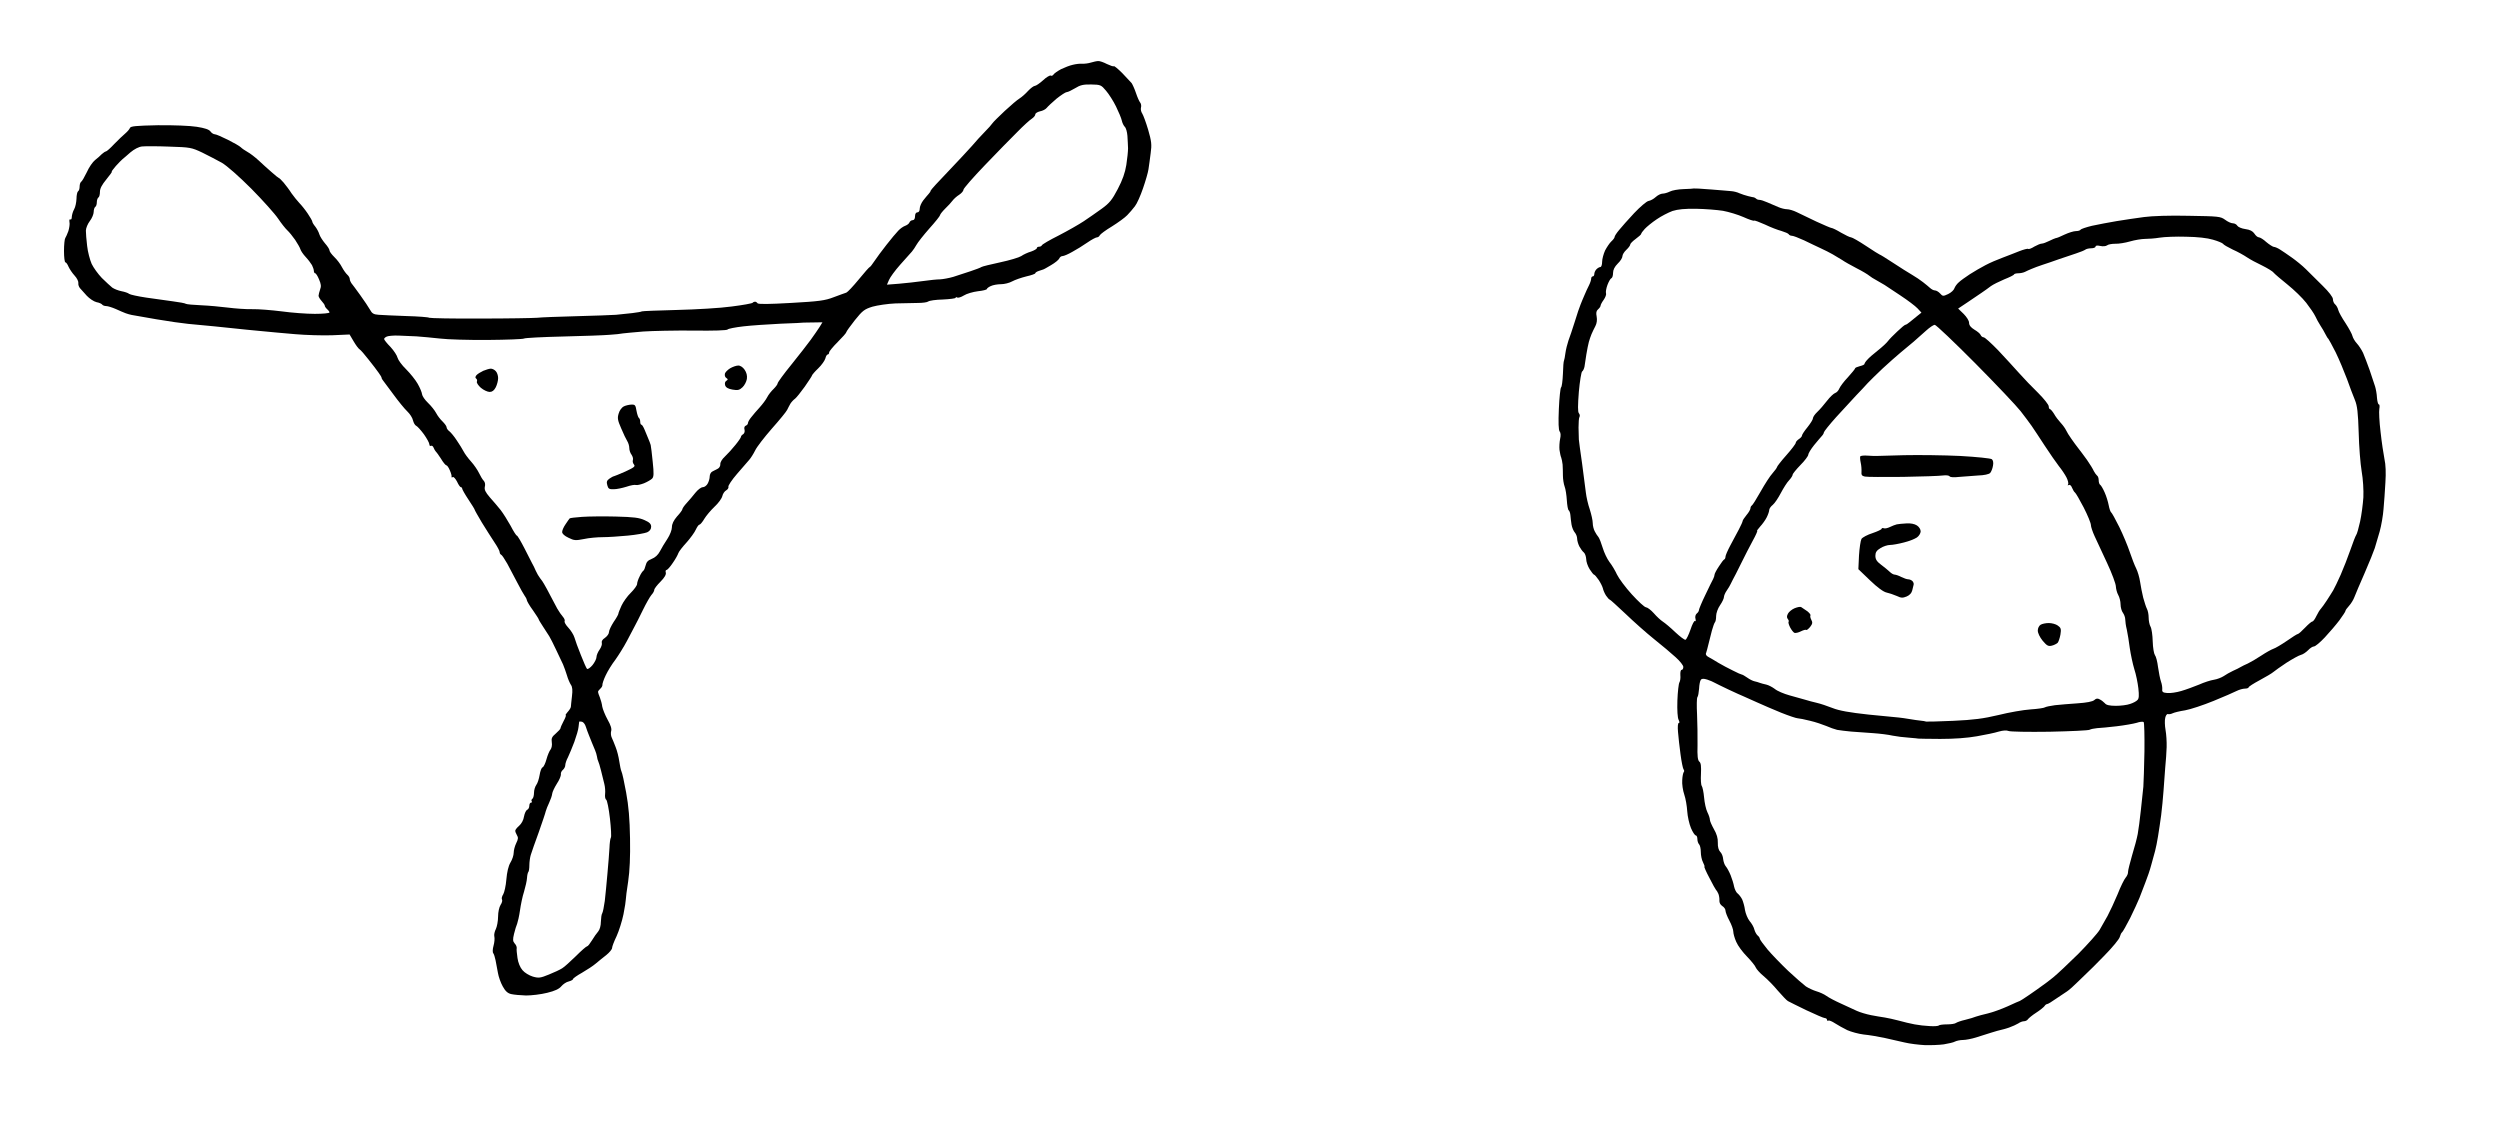 <?xml version="1.0" standalone="no"?>
<!DOCTYPE svg PUBLIC "-//W3C//DTD SVG 20010904//EN"
 "http://www.w3.org/TR/2001/REC-SVG-20010904/DTD/svg10.dtd">
<svg version="1.0" xmlns="http://www.w3.org/2000/svg"
 width="1601pt" height="727pt" viewBox="0 0 1601 727"
 preserveAspectRatio="xMidYMid meet">
<g transform="translate(0,727) scale(0.1,-0.1)"
fill="#000000" stroke="none">
<g>
<path d="M7033 6879 c-10 0 -31 -5 -48 -10 -16 -5 -41 -8 -55 -7 -14 1 -41 -2
-60 -7 -19 -4 -52 -17 -75 -28 -22 -12 -44 -27 -48 -34 -5 -7 -13 -11 -18 -7
-5 3 -28 -10 -49 -30 -22 -20 -46 -36 -53 -36 -7 0 -27 -15 -43 -32 -16 -18
-41 -40 -54 -48 -14 -8 -56 -44 -95 -80 -38 -36 -74 -71 -79 -79 -5 -8 -27
-33 -50 -56 -23 -23 -59 -63 -81 -89 -22 -25 -91 -99 -152 -163 -62 -64 -113
-120 -113 -124 0 -4 -6 -14 -13 -21 -7 -7 -22 -26 -35 -42 -12 -16 -22 -39
-22 -52 0 -15 -6 -24 -15 -24 -9 0 -15 -9 -15 -25 0 -16 -6 -25 -15 -25 -9 0
-18 -7 -21 -15 -3 -8 -16 -17 -27 -21 -12 -4 -32 -18 -44 -31 -13 -13 -47 -54
-76 -91 -29 -37 -64 -84 -77 -104 -14 -21 -27 -38 -30 -38 -3 0 -35 -36 -70
-79 -36 -44 -72 -82 -80 -85 -8 -2 -44 -16 -80 -29 -56 -22 -95 -27 -274 -37
-141 -8 -210 -9 -215 -2 -3 5 -10 10 -16 10 -5 0 -12 -3 -15 -7 -3 -4 -63 -15
-135 -24 -71 -10 -228 -19 -349 -22 -120 -3 -221 -7 -225 -9 -4 -3 -31 -7 -61
-11 -30 -3 -77 -8 -105 -11 -27 -2 -142 -6 -255 -9 -113 -3 -225 -7 -250 -10
-25 -2 -188 -5 -363 -5 -174 -1 -322 2 -328 5 -5 4 -72 9 -147 11 -75 3 -155
6 -177 8 -32 2 -43 9 -55 32 -9 16 -37 58 -63 94 -26 36 -51 70 -57 77 -5 7
-10 19 -10 26 0 8 -7 20 -16 28 -8 7 -24 29 -34 48 -10 20 -32 49 -49 65 -17
17 -31 35 -31 43 0 7 -13 27 -29 45 -15 18 -32 44 -36 58 -4 14 -16 36 -26 49
-11 13 -19 27 -19 32 0 4 -13 28 -29 51 -16 24 -41 55 -54 68 -13 14 -36 42
-50 62 -13 21 -36 51 -50 68 -14 16 -28 30 -31 30 -2 0 -24 17 -47 38 -23 20
-61 54 -83 75 -23 21 -54 45 -71 54 -16 9 -35 22 -43 30 -8 8 -45 29 -83 48
-38 19 -75 35 -83 35 -8 0 -21 8 -28 18 -9 13 -37 22 -88 30 -43 7 -150 11
-249 10 -143 -3 -175 -6 -179 -18 -3 -8 -16 -23 -30 -35 -13 -11 -45 -41 -70
-67 -25 -27 -49 -48 -54 -48 -4 0 -16 -8 -26 -17 -9 -10 -29 -27 -43 -38 -15
-12 -39 -46 -53 -78 -15 -31 -31 -59 -37 -62 -5 -4 -9 -17 -9 -30 0 -13 -4
-27 -10 -30 -5 -3 -10 -25 -10 -48 -1 -23 -7 -53 -15 -67 -8 -14 -14 -35 -15
-48 0 -13 -4 -21 -9 -17 -6 3 -8 -4 -6 -17 3 -12 -1 -38 -7 -58 -7 -19 -16
-39 -20 -45 -4 -5 -8 -42 -8 -82 0 -40 4 -73 9 -73 5 0 14 -13 20 -28 7 -15
24 -41 39 -57 15 -16 25 -37 24 -47 -2 -10 3 -24 10 -33 7 -8 27 -30 44 -49
17 -18 45 -37 62 -41 18 -3 34 -11 37 -16 4 -5 15 -9 25 -9 11 0 39 -9 62 -19
24 -11 52 -23 63 -27 11 -4 28 -9 39 -11 10 -2 82 -14 160 -28 77 -13 168 -26
201 -29 33 -3 109 -10 169 -16 60 -6 125 -13 145 -15 20 -2 83 -9 141 -14 58
-6 161 -15 230 -21 69 -6 175 -9 237 -7 l112 5 26 -44 c14 -24 31 -47 38 -51
7 -4 33 -34 57 -65 25 -31 54 -69 65 -85 11 -15 20 -30 19 -33 0 -3 3 -9 8
-15 4 -5 34 -46 67 -90 32 -44 72 -93 89 -109 17 -16 34 -42 37 -58 4 -16 13
-32 21 -35 7 -3 29 -27 49 -54 19 -27 35 -56 35 -65 0 -8 5 -12 10 -9 6 3 13
-2 17 -12 4 -10 10 -20 13 -23 4 -3 19 -24 34 -47 14 -24 30 -43 35 -43 5 0
15 -15 22 -32 8 -18 13 -37 11 -41 -1 -5 2 -6 8 -2 5 3 17 -10 27 -29 9 -20
20 -36 25 -36 4 0 8 -4 8 -9 0 -5 18 -37 40 -70 22 -33 40 -62 40 -65 0 -3 21
-40 46 -82 26 -42 62 -99 80 -126 19 -28 34 -56 34 -63 0 -7 4 -15 9 -17 5 -1
23 -28 40 -58 16 -30 46 -86 65 -123 19 -37 40 -74 46 -82 6 -8 13 -20 14 -28
1 -7 18 -37 39 -65 20 -29 37 -55 37 -58 0 -3 13 -24 28 -47 15 -23 33 -51 40
-62 7 -11 26 -49 43 -85 17 -36 37 -78 45 -95 7 -16 18 -48 25 -70 6 -22 18
-49 25 -60 10 -13 12 -36 7 -75 -3 -30 -7 -60 -7 -67 -1 -7 -10 -21 -21 -33
-10 -11 -15 -20 -12 -20 4 0 -2 -17 -13 -37 -11 -21 -20 -41 -20 -46 0 -5 -14
-20 -30 -34 -25 -21 -30 -31 -26 -57 3 -17 -1 -37 -8 -46 -7 -8 -19 -36 -26
-62 -7 -26 -18 -49 -25 -52 -7 -2 -15 -24 -19 -49 -4 -24 -13 -53 -21 -63 -8
-11 -15 -33 -15 -51 0 -17 -5 -35 -10 -38 -6 -4 -8 -11 -5 -16 4 -5 1 -9 -4
-9 -6 0 -11 -9 -11 -20 0 -11 -6 -23 -14 -26 -7 -3 -16 -22 -20 -43 -3 -22
-16 -46 -31 -59 -14 -12 -25 -26 -25 -32 0 -6 5 -19 11 -29 9 -14 8 -25 -5
-51 -9 -18 -16 -46 -16 -61 0 -15 -9 -44 -21 -63 -13 -22 -22 -61 -26 -108 -3
-40 -13 -83 -20 -95 -8 -12 -12 -27 -8 -33 4 -6 0 -22 -9 -35 -9 -14 -16 -46
-16 -75 0 -28 -7 -64 -14 -79 -8 -15 -13 -37 -10 -48 3 -11 1 -38 -5 -59 -6
-21 -7 -42 -2 -48 5 -6 11 -27 15 -46 4 -19 10 -55 15 -80 4 -25 18 -64 31
-87 17 -31 32 -44 54 -49 17 -4 60 -8 95 -9 35 0 95 7 135 17 50 12 77 25 91
42 11 13 32 28 48 31 15 4 27 11 27 15 0 5 26 23 58 41 31 18 71 44 87 58 17
14 47 39 68 55 20 16 37 37 37 45 0 9 13 43 29 76 15 33 35 96 44 140 9 44 15
87 15 95 0 8 6 60 15 115 10 68 14 156 12 275 -2 126 -9 208 -25 295 -12 66
-25 126 -30 135 -4 8 -10 38 -14 65 -4 28 -14 68 -23 90 -8 22 -20 50 -25 61
-6 12 -7 31 -4 42 5 14 -3 39 -23 74 -16 29 -31 67 -34 83 -2 17 -9 43 -15 58
-7 16 -12 32 -12 36 0 5 7 14 15 21 8 7 14 18 13 24 -1 6 8 34 21 61 13 28 41
73 62 100 20 28 54 82 74 120 20 39 42 81 50 95 8 14 31 60 52 103 21 43 46
87 55 97 10 11 18 25 18 32 0 8 18 31 40 53 26 26 37 46 34 58 -3 9 -1 17 5
17 5 0 23 20 39 44 17 24 33 53 36 63 3 10 27 41 52 68 25 28 52 65 60 83 8
17 18 32 23 32 5 0 20 17 32 38 12 20 42 55 65 77 24 22 46 52 50 68 3 15 15
32 25 37 10 6 16 16 14 23 -3 6 22 44 55 82 33 39 68 79 78 90 10 11 27 38 38
60 10 22 59 85 107 140 49 55 93 109 98 120 5 11 15 29 21 40 7 11 20 25 30
32 9 7 37 42 62 77 25 36 46 68 46 71 0 4 18 25 40 46 22 21 42 50 46 64 3 14
10 25 15 25 5 0 9 6 9 13 0 7 25 37 55 67 30 30 55 58 55 63 0 4 25 39 55 77
49 61 61 70 112 86 32 9 99 19 148 21 50 1 114 3 144 3 29 0 59 4 65 9 7 6 49
12 94 13 45 2 82 7 82 11 0 5 5 5 10 2 6 -4 25 2 43 13 17 11 58 23 90 27 31
3 57 10 57 14 0 4 11 13 25 19 14 7 44 12 65 12 22 0 54 8 72 18 18 10 59 24
91 32 31 7 57 16 57 20 0 4 10 11 23 15 12 4 24 8 27 9 3 0 26 13 51 28 26 15
49 34 53 43 3 8 12 15 20 15 9 0 37 12 63 27 26 14 70 41 97 60 26 18 54 33
61 33 7 0 15 6 18 13 3 7 38 33 78 57 40 25 84 57 98 72 14 14 36 40 49 57 13
16 36 68 52 115 16 46 32 101 35 122 3 22 10 68 14 103 8 55 5 77 -16 150 -14
47 -31 93 -38 104 -7 10 -11 27 -8 38 3 10 1 25 -5 32 -6 7 -18 34 -27 61 -9
27 -22 55 -28 64 -7 8 -34 37 -60 64 -27 27 -51 47 -54 44 -3 -3 -23 4 -44 14
-21 11 -46 20 -56 19z m-45 -150 c60 -1 64 -3 95 -40 18 -21 47 -66 64 -101
17 -35 34 -75 37 -90 3 -15 12 -33 19 -40 8 -7 15 -33 17 -58 2 -25 3 -61 4
-80 0 -19 -5 -67 -11 -106 -8 -50 -24 -96 -55 -155 -36 -69 -53 -90 -103 -126
-33 -24 -85 -60 -115 -80 -30 -20 -102 -61 -160 -91 -58 -29 -106 -57 -108
-63 -2 -5 -10 -9 -18 -9 -8 0 -14 -4 -14 -9 0 -5 -17 -15 -37 -22 -21 -6 -49
-19 -63 -29 -14 -9 -74 -27 -135 -40 -60 -13 -114 -26 -120 -30 -5 -4 -37 -16
-70 -27 -33 -11 -82 -27 -110 -36 -27 -8 -66 -15 -85 -16 -19 0 -69 -5 -110
-11 -41 -6 -110 -13 -153 -17 l-77 -6 13 30 c7 17 39 61 72 98 33 37 67 75 75
84 8 9 21 29 29 43 8 15 45 62 82 104 38 42 69 81 69 86 0 5 15 24 33 42 18
17 39 40 47 51 8 11 27 28 43 38 15 10 27 24 27 32 0 8 62 79 137 157 76 79
169 175 208 213 38 39 80 77 93 85 12 8 22 20 22 27 0 8 14 16 30 20 17 3 36
13 43 22 7 9 35 35 63 59 29 23 58 42 65 42 8 0 32 12 54 25 32 20 52 25 103
24z m-5903 -398 c134 -4 142 -6 210 -38 38 -19 95 -48 125 -65 33 -19 110 -87
190 -167 74 -75 151 -161 171 -191 20 -30 47 -64 59 -75 12 -11 34 -38 50 -61
15 -23 31 -50 34 -61 3 -10 18 -32 33 -48 16 -17 34 -41 41 -53 6 -12 12 -29
12 -37 0 -8 4 -15 8 -15 5 0 16 -17 25 -39 13 -30 15 -45 7 -65 -5 -15 -10
-33 -10 -40 0 -7 9 -22 20 -34 11 -12 20 -25 20 -30 0 -5 7 -15 15 -22 8 -7
15 -16 15 -21 0 -5 -43 -9 -94 -9 -52 0 -148 7 -213 16 -65 8 -149 15 -188 14
-38 -1 -108 4 -155 10 -47 6 -124 13 -172 15 -48 2 -92 6 -97 9 -5 4 -43 11
-83 16 -40 6 -117 17 -171 24 -54 8 -104 19 -110 24 -7 6 -28 13 -49 17 -20 4
-46 14 -59 23 -12 10 -42 37 -67 62 -24 25 -53 65 -65 90 -11 25 -25 77 -29
115 -5 39 -8 83 -8 98 0 16 12 44 25 61 14 18 25 45 25 59 0 14 5 29 10 32 6
3 10 17 10 30 0 13 5 27 10 30 6 3 10 20 10 37 0 21 13 45 41 79 22 27 38 49
35 49 -4 0 8 16 26 37 18 20 38 40 43 44 6 4 28 24 50 43 25 21 54 36 75 38
19 2 98 2 175 -1z m4123 -1126 l59 1 -19 -31 c-10 -16 -36 -53 -56 -81 -20
-28 -76 -99 -124 -159 -49 -60 -88 -114 -88 -120 0 -6 -12 -22 -26 -36 -14
-13 -33 -37 -41 -53 -8 -16 -30 -45 -48 -65 -18 -20 -43 -48 -54 -63 -12 -14
-21 -31 -21 -37 0 -7 -6 -14 -14 -17 -8 -3 -12 -13 -8 -26 3 -11 -1 -24 -9
-29 -8 -4 -14 -12 -14 -17 0 -4 -16 -28 -35 -51 -19 -24 -49 -57 -67 -74 -19
-17 -31 -38 -30 -49 1 -11 -6 -24 -15 -29 -10 -5 -26 -13 -35 -18 -10 -4 -18
-19 -18 -32 0 -13 -6 -34 -13 -46 -7 -13 -21 -23 -31 -23 -11 0 -32 -16 -48
-36 -15 -19 -40 -49 -55 -65 -16 -17 -28 -35 -28 -40 0 -5 -15 -26 -34 -46
-22 -26 -33 -48 -33 -69 0 -17 -12 -49 -29 -75 -16 -24 -38 -60 -48 -80 -12
-23 -31 -40 -52 -48 -24 -9 -34 -20 -39 -41 -4 -16 -10 -32 -15 -35 -5 -3 -16
-19 -24 -37 -9 -17 -16 -39 -16 -48 0 -9 -18 -34 -40 -56 -22 -21 -49 -59 -60
-83 -11 -24 -20 -47 -20 -52 0 -4 -13 -28 -30 -52 -16 -25 -30 -54 -30 -65 0
-11 -12 -27 -26 -37 -16 -10 -23 -22 -20 -32 3 -8 -3 -27 -14 -43 -11 -15 -20
-37 -20 -48 0 -11 -12 -35 -26 -52 -15 -17 -30 -28 -35 -23 -4 4 -22 44 -39
88 -18 44 -36 94 -41 112 -5 17 -23 46 -39 63 -17 18 -27 36 -24 42 3 5 -2 18
-11 28 -9 10 -25 33 -36 52 -10 18 -30 56 -44 83 -14 28 -32 60 -39 72 -7 13
-19 31 -27 40 -8 10 -21 32 -28 48 -7 17 -17 37 -22 45 -4 8 -27 52 -50 98
-23 45 -45 82 -49 82 -4 0 -22 28 -40 63 -19 34 -47 79 -64 101 -17 21 -48 58
-69 81 -29 34 -36 49 -32 68 4 14 1 30 -7 38 -8 8 -21 30 -30 49 -9 19 -32 53
-51 74 -20 22 -41 51 -48 65 -7 14 -27 46 -44 71 -16 25 -38 51 -47 58 -10 7
-18 19 -18 26 0 7 -12 23 -26 37 -14 13 -33 38 -41 54 -9 17 -32 46 -52 65
-20 19 -37 44 -38 55 -1 11 -13 41 -28 67 -14 25 -48 67 -74 93 -27 26 -51 59
-55 74 -3 14 -23 45 -45 69 -23 23 -41 46 -41 51 0 5 8 12 18 16 9 4 42 7 72
6 30 -1 83 -3 117 -5 34 -2 102 -9 150 -14 48 -6 187 -10 308 -9 121 1 225 5
231 9 5 4 118 10 250 13 131 3 266 8 299 11 33 2 71 6 85 9 14 2 72 7 130 12
58 4 202 7 320 6 128 -2 217 1 220 7 3 5 49 14 101 20 51 6 159 13 239 17 80
3 146 6 147 7 1 0 28 1 61 1z m-1481 -2557 c9 -2 20 -16 25 -33 5 -16 14 -40
19 -52 5 -13 14 -35 20 -50 7 -16 16 -37 20 -48 5 -11 10 -29 12 -40 1 -11 5
-24 8 -30 3 -5 11 -32 18 -60 7 -27 16 -66 21 -85 5 -19 7 -48 5 -65 -2 -16 1
-33 7 -36 6 -4 17 -58 24 -120 7 -62 10 -118 6 -123 -4 -6 -8 -36 -9 -66 -2
-30 -7 -104 -13 -165 -5 -60 -13 -139 -17 -175 -5 -36 -12 -71 -16 -78 -5 -6
-8 -31 -9 -55 0 -25 -7 -50 -17 -62 -10 -11 -28 -37 -40 -57 -13 -21 -26 -38
-31 -38 -5 0 -37 -28 -72 -63 -35 -34 -74 -70 -88 -78 -14 -9 -52 -27 -85 -40
-54 -22 -65 -24 -103 -13 -23 7 -53 25 -66 41 -15 17 -28 48 -32 78 -4 28 -7
56 -5 63 1 8 -4 21 -13 30 -12 14 -13 25 -4 62 6 25 15 54 20 65 4 11 13 49
18 85 5 36 16 90 26 120 9 30 18 70 19 88 1 18 5 35 9 39 3 3 6 22 6 42 0 20
4 50 9 66 5 17 28 82 51 145 22 63 43 124 45 135 3 10 12 35 22 55 9 19 18 45
19 56 1 12 15 41 30 65 16 24 27 51 26 60 -2 9 4 22 13 29 8 7 15 20 15 30 0
9 7 32 17 50 9 18 27 63 41 99 13 36 26 80 27 96 2 17 4 31 4 33 1 2 9 2 18 0z"/>
<g>
<path d="M4727 4929 c-12 0 -35 -8 -52 -18 -16 -10 -32 -26 -33 -36 -2 -10 2
-22 10 -26 11 -8 11 -10 -1 -18 -8 -5 -11 -16 -7 -29 5 -14 19 -22 47 -27 34
-6 45 -3 64 15 13 12 25 36 28 53 3 22 -2 41 -15 60 -11 16 -28 27 -41 26z"/>
</g>
<g>
<path d="M3142 4909 c-9 0 -31 -7 -48 -14 -17 -8 -36 -20 -43 -28 -8 -10 -8
-17 -2 -21 6 -4 8 -13 5 -20 -3 -7 9 -25 26 -40 17 -14 42 -26 56 -26 16 0 28
9 39 30 8 16 15 42 15 59 0 16 -7 37 -16 45 -8 9 -23 16 -32 15z"/>
</g>
<g>
<path d="M4042 4679 c-15 -1 -37 -6 -48 -12 -12 -6 -27 -26 -32 -45 -9 -29 -7
-43 16 -95 14 -34 32 -71 39 -82 7 -11 13 -31 13 -45 0 -14 7 -33 15 -43 7
-11 11 -25 8 -33 -3 -8 0 -21 7 -29 10 -12 0 -19 -56 -45 -37 -16 -70 -30 -73
-30 -4 0 -16 -7 -28 -15 -17 -12 -20 -21 -14 -42 6 -23 12 -27 42 -26 19 0 55
8 81 16 26 9 53 14 61 11 7 -2 30 3 51 11 22 9 45 23 52 30 11 11 12 32 4 107
-5 51 -11 100 -13 108 -2 8 -9 26 -15 40 -6 14 -16 40 -24 58 -7 17 -16 32
-20 32 -5 0 -8 9 -8 19 0 11 -4 22 -9 25 -4 3 -11 24 -15 46 -6 36 -9 40 -34
39z"/>
</g>
<g>
<path d="M3945 3962 c-77 2 -175 1 -217 -2 -42 -3 -78 -7 -80 -10 -3 -3 -14
-19 -26 -37 -12 -17 -22 -39 -22 -50 0 -11 15 -25 41 -37 36 -18 46 -18 98 -8
31 7 86 12 122 12 35 0 107 5 160 10 53 5 108 15 123 21 17 8 26 20 26 36 0
17 -10 28 -42 42 -35 16 -70 20 -183 23z"/>
</g>
</g>
<g>
<path d="M10952 6057 c-57 5 -104 7 -105 6 -2 -1 -31 -3 -65 -4 -35 -1 -74 -8
-89 -16 -14 -7 -35 -13 -46 -13 -11 0 -31 -10 -44 -22 -13 -12 -33 -23 -46
-25 -12 -2 -53 -37 -92 -78 -38 -41 -82 -90 -97 -109 -16 -19 -28 -38 -28 -43
0 -6 -9 -18 -21 -29 -11 -10 -29 -37 -40 -58 -10 -22 -19 -55 -19 -73 0 -18
-5 -33 -11 -33 -6 0 -17 -6 -25 -14 -8 -8 -14 -22 -14 -30 0 -9 -4 -16 -10
-16 -5 0 -10 -6 -10 -14 0 -8 -6 -27 -14 -43 -8 -15 -21 -44 -29 -63 -8 -19
-20 -46 -25 -60 -6 -14 -23 -63 -37 -110 -15 -47 -33 -102 -41 -122 -7 -21
-16 -56 -19 -79 -3 -23 -7 -44 -9 -48 -3 -4 -6 -42 -7 -86 -2 -44 -7 -83 -12
-86 -4 -3 -11 -65 -14 -137 -4 -89 -2 -136 5 -145 7 -8 8 -26 3 -48 -4 -19 -6
-51 -4 -70 3 -19 7 -41 11 -49 3 -8 7 -28 9 -45 1 -16 2 -48 2 -71 0 -22 5
-54 11 -70 6 -15 12 -55 14 -87 2 -33 7 -62 12 -65 5 -4 10 -18 11 -32 1 -14
4 -40 7 -59 3 -19 13 -42 21 -51 8 -9 15 -27 15 -39 0 -12 6 -34 14 -50 8 -15
21 -33 29 -39 8 -7 14 -26 15 -42 0 -17 10 -46 22 -65 12 -19 25 -35 28 -35 4
0 17 -15 30 -34 12 -18 24 -42 27 -54 2 -11 11 -32 20 -46 10 -14 20 -26 24
-26 3 0 48 -41 100 -90 52 -50 134 -123 184 -163 49 -39 112 -92 138 -116 27
-24 49 -52 49 -62 0 -11 -5 -19 -11 -19 -6 0 -9 -14 -8 -33 2 -18 -1 -39 -6
-47 -5 -8 -11 -61 -13 -117 -2 -61 1 -110 8 -123 6 -12 7 -20 1 -20 -6 0 -8
-24 -5 -57 2 -32 10 -96 16 -143 6 -47 15 -90 19 -96 5 -6 6 -14 2 -18 -4 -4
-9 -27 -10 -52 -2 -25 4 -66 13 -92 9 -26 17 -74 19 -107 2 -33 13 -82 24
-108 11 -26 25 -47 31 -47 5 0 10 -10 10 -23 0 -13 5 -28 11 -34 6 -6 11 -28
11 -49 0 -22 6 -51 14 -66 8 -16 12 -28 9 -28 -3 0 11 -33 32 -72 20 -40 40
-75 43 -78 4 -3 10 -14 15 -25 4 -11 7 -30 6 -42 -1 -13 6 -27 18 -35 12 -7
21 -20 21 -30 0 -9 11 -38 25 -64 14 -26 25 -57 25 -70 0 -12 8 -42 19 -66 10
-24 41 -66 69 -94 27 -28 53 -60 56 -70 4 -10 26 -35 49 -54 23 -19 65 -61 92
-94 28 -32 57 -63 65 -67 8 -5 62 -31 119 -59 58 -27 110 -50 118 -50 7 0 13
-5 13 -11 0 -5 4 -8 9 -5 5 3 24 -5 42 -17 19 -12 54 -32 79 -44 25 -11 72
-24 105 -28 33 -3 92 -13 130 -21 39 -9 98 -22 132 -30 33 -8 92 -15 130 -17
37 -1 92 1 121 5 29 5 62 12 72 18 10 5 33 10 51 10 17 0 54 7 83 16 28 9 72
23 98 31 26 8 53 16 60 17 7 1 31 8 53 15 22 8 49 20 60 27 11 8 27 14 37 14
9 0 21 6 25 13 4 6 28 26 53 42 25 16 49 36 53 42 4 7 12 13 17 13 5 0 30 15
55 33 26 17 58 39 72 48 14 9 46 38 71 63 26 25 53 52 61 59 8 6 56 55 107
107 51 52 96 106 99 120 4 14 10 27 15 30 4 3 27 43 51 90 23 47 50 105 60
130 9 25 26 69 38 99 12 30 29 79 37 110 9 31 20 72 25 91 5 19 14 62 19 95 6
33 14 94 20 135 5 41 12 111 15 155 3 44 8 112 11 150 4 39 8 97 9 130 1 33
-2 83 -7 110 -5 28 -6 63 -2 78 3 15 11 26 17 24 7 -2 20 0 30 5 10 5 46 14
80 19 34 6 116 33 182 60 66 27 133 56 148 64 16 8 40 15 53 15 13 0 24 4 24
8 0 5 32 25 71 46 39 21 78 44 87 52 10 9 48 35 85 60 38 24 79 47 92 50 13 3
33 17 46 30 12 13 29 24 37 24 9 0 40 26 70 58 29 31 71 80 93 109 21 29 39
56 39 60 0 5 10 19 23 33 13 14 28 39 34 55 6 17 36 86 66 155 30 69 59 141
65 160 6 19 20 67 31 105 11 39 22 104 25 145 4 41 9 118 12 170 4 62 2 115
-6 150 -6 30 -18 109 -25 174 -8 65 -11 132 -8 147 3 16 2 29 -3 29 -5 0 -10
19 -12 43 -1 23 -7 56 -12 72 -5 17 -21 64 -35 105 -15 41 -33 90 -42 110 -9
19 -27 47 -40 61 -13 14 -25 35 -28 47 -2 11 -22 48 -44 82 -23 34 -44 72 -47
85 -3 13 -12 29 -20 36 -8 6 -14 21 -14 33 0 13 -26 47 -66 86 -36 36 -84 83
-107 106 -23 23 -64 56 -91 75 -27 19 -60 42 -75 51 -14 9 -32 17 -40 17 -7 1
-29 15 -48 31 -18 17 -40 30 -47 30 -8 0 -21 11 -29 24 -11 16 -28 25 -58 29
-23 3 -46 13 -51 21 -5 9 -18 16 -29 16 -11 0 -33 10 -50 23 -29 21 -42 22
-232 25 -120 3 -236 -1 -287 -8 -47 -6 -125 -18 -175 -26 -49 -8 -120 -22
-158 -30 -37 -9 -70 -20 -73 -25 -3 -5 -16 -9 -30 -9 -14 0 -46 -10 -72 -22
-26 -13 -51 -23 -57 -23 -5 -1 -24 -9 -42 -18 -18 -9 -39 -17 -47 -17 -9 0
-30 -9 -48 -19 -17 -11 -35 -18 -39 -15 -5 3 -30 -4 -56 -14 -26 -11 -75 -29
-108 -42 -33 -12 -82 -33 -110 -48 -27 -14 -72 -40 -100 -58 -27 -18 -60 -41
-71 -52 -12 -10 -24 -27 -28 -38 -3 -11 -21 -28 -40 -37 -32 -15 -35 -15 -52
4 -9 10 -24 19 -32 19 -9 0 -22 7 -31 15 -9 8 -29 25 -46 38 -16 13 -48 34
-70 47 -22 13 -77 47 -122 77 -44 29 -83 53 -86 53 -2 0 -42 25 -87 55 -45 30
-89 55 -96 55 -7 0 -36 14 -64 30 -28 17 -55 30 -61 30 -5 0 -49 19 -97 41
-48 23 -104 50 -125 60 -22 11 -50 19 -63 19 -13 0 -38 6 -56 14 -18 8 -49 21
-70 30 -20 9 -42 16 -50 16 -8 0 -18 3 -22 8 -4 4 -11 7 -14 8 -4 0 -20 4 -37
8 -16 4 -41 12 -55 18 -14 7 -38 13 -55 14 -16 2 -76 6 -133 11z m-90 -124
c57 -1 134 -7 172 -13 38 -7 97 -25 131 -40 35 -16 66 -26 68 -23 3 3 34 -9
70 -25 35 -17 82 -35 105 -41 23 -7 44 -16 47 -21 3 -6 13 -10 21 -10 8 0 42
-13 77 -29 34 -17 82 -39 107 -51 25 -11 59 -29 77 -39 17 -10 44 -26 60 -36
15 -11 57 -34 93 -53 36 -18 72 -40 80 -47 8 -7 30 -21 49 -31 18 -11 41 -24
50 -29 9 -6 54 -36 101 -67 47 -31 96 -68 110 -83 l25 -27 -25 -20 c-14 -11
-35 -28 -48 -39 -12 -10 -25 -19 -30 -19 -4 0 -27 -19 -52 -43 -25 -23 -52
-51 -60 -62 -8 -11 -37 -38 -65 -60 -27 -21 -58 -48 -67 -59 -10 -10 -18 -23
-18 -27 0 -4 -13 -10 -30 -14 -16 -4 -30 -10 -30 -14 0 -4 -21 -29 -46 -57
-26 -27 -50 -60 -55 -72 -5 -13 -17 -26 -27 -29 -9 -3 -33 -25 -52 -50 -19
-25 -47 -57 -62 -71 -16 -15 -28 -33 -28 -41 0 -8 -16 -33 -35 -57 -19 -23
-35 -47 -35 -53 0 -6 -9 -16 -20 -23 -11 -7 -20 -18 -20 -24 0 -6 -27 -42 -60
-79 -33 -37 -60 -72 -60 -76 0 -4 -13 -22 -28 -39 -16 -17 -50 -70 -77 -118
-27 -48 -52 -88 -57 -90 -4 -2 -8 -10 -8 -17 0 -7 -11 -27 -25 -43 -14 -17
-25 -34 -25 -38 0 -5 -11 -29 -24 -54 -13 -25 -38 -71 -55 -103 -17 -32 -31
-64 -31 -72 0 -7 -3 -15 -7 -17 -5 -1 -20 -22 -35 -45 -16 -24 -28 -47 -28
-53 0 -6 -4 -18 -9 -28 -5 -9 -28 -55 -50 -102 -23 -47 -41 -91 -41 -97 0 -6
-6 -16 -14 -22 -8 -7 -12 -21 -8 -34 3 -12 1 -19 -3 -14 -5 4 -18 -21 -29 -55
-12 -34 -26 -63 -32 -65 -6 -2 -35 20 -65 48 -30 29 -66 59 -80 68 -14 9 -40
33 -58 54 -18 20 -40 37 -50 38 -9 0 -50 38 -91 83 -41 45 -83 102 -95 127
-11 24 -32 60 -48 80 -15 20 -34 60 -43 90 -9 30 -21 61 -27 69 -7 8 -18 25
-24 37 -7 13 -13 36 -13 53 0 17 -9 56 -19 88 -11 31 -22 80 -25 107 -3 28
-14 111 -24 185 -11 74 -20 144 -21 155 0 11 -1 46 -2 77 0 31 2 62 6 68 4 6
2 17 -4 24 -7 8 -7 49 0 137 6 68 16 127 21 130 6 4 12 17 15 30 2 13 7 49 12
79 5 30 12 66 16 80 4 14 11 36 17 50 6 14 17 37 25 52 9 17 12 40 8 61 -5 24
-2 37 9 46 9 8 16 18 16 23 0 6 9 23 20 38 11 16 18 34 15 42 -3 7 1 31 9 53
8 21 19 41 25 43 6 2 11 17 11 34 0 20 10 40 30 60 17 16 30 37 30 47 0 10 11
28 25 41 14 13 25 28 25 34 0 6 16 22 35 36 19 14 35 28 35 32 0 4 10 18 23
32 13 14 47 42 77 62 29 20 74 43 101 53 35 11 78 15 151 14z m3138 -179 c72
-1 136 -8 172 -19 32 -9 60 -21 64 -26 3 -6 31 -22 62 -37 32 -14 73 -37 92
-50 19 -13 62 -36 96 -52 34 -17 68 -37 75 -47 8 -9 48 -43 89 -76 41 -33 95
-85 119 -116 24 -31 50 -69 58 -86 7 -16 22 -43 33 -60 11 -16 25 -41 32 -55
7 -14 15 -27 19 -30 3 -3 24 -42 47 -87 22 -45 54 -122 72 -170 17 -48 40
-109 51 -135 15 -37 20 -80 24 -208 2 -89 11 -201 19 -248 9 -51 13 -120 11
-167 -3 -44 -12 -114 -21 -155 -9 -41 -20 -80 -25 -86 -4 -5 -21 -48 -37 -95
-16 -46 -44 -118 -62 -159 -18 -41 -40 -86 -48 -100 -8 -14 -27 -43 -41 -65
-14 -22 -32 -46 -38 -53 -7 -7 -20 -28 -29 -47 -9 -19 -20 -35 -26 -35 -5 0
-26 -18 -47 -40 -21 -22 -41 -40 -46 -40 -4 0 -36 -20 -70 -44 -35 -24 -74
-47 -87 -51 -12 -4 -48 -24 -78 -44 -30 -20 -68 -42 -85 -50 -16 -7 -37 -17
-45 -22 -8 -5 -31 -17 -50 -25 -19 -9 -46 -24 -60 -34 -14 -9 -42 -20 -62 -23
-21 -3 -64 -17 -95 -31 -32 -13 -83 -32 -114 -41 -30 -9 -71 -15 -90 -13 -27
2 -34 7 -32 23 1 11 -2 34 -8 50 -6 17 -14 58 -19 93 -4 34 -13 69 -20 77 -6
8 -13 47 -14 87 -1 40 -7 83 -14 95 -7 12 -12 38 -12 58 0 20 -5 45 -11 56 -6
11 -16 44 -24 72 -7 29 -16 74 -20 102 -4 27 -15 65 -25 85 -10 19 -28 67 -41
105 -13 39 -43 111 -67 160 -25 50 -48 92 -53 95 -4 3 -11 23 -15 45 -4 21
-15 58 -26 82 -10 23 -23 45 -28 48 -6 3 -10 17 -10 30 0 13 -5 27 -11 30 -5
4 -14 17 -20 28 -5 12 -25 45 -44 72 -20 28 -45 61 -56 75 -11 14 -31 41 -44
60 -14 19 -29 44 -34 55 -5 11 -20 32 -34 47 -14 15 -34 41 -43 58 -10 16 -22
30 -26 30 -4 0 -8 8 -8 18 0 10 -30 48 -67 85 -38 37 -93 94 -123 128 -30 34
-91 100 -134 146 -44 45 -85 83 -93 83 -7 0 -16 7 -19 15 -3 8 -21 23 -40 34
-23 14 -34 28 -34 44 0 13 -15 37 -35 57 l-35 34 57 38 c32 21 74 50 93 63 19
13 46 32 60 43 14 10 52 29 85 43 33 13 62 27 63 32 2 4 15 7 28 7 13 0 32 4
42 9 9 5 28 13 42 19 14 6 45 18 70 26 25 8 72 24 105 36 33 11 83 28 110 37
28 9 54 20 59 24 6 5 23 9 38 9 15 0 28 5 28 11 0 7 11 8 30 4 18 -4 36 -2 44
4 7 6 31 10 52 10 21 -1 64 6 95 15 31 9 74 16 95 16 22 0 64 3 94 8 30 5 107
8 170 6z m-1610 -564 c8 0 125 -111 260 -247 135 -136 265 -274 290 -306 25
-32 57 -75 71 -95 14 -21 52 -77 84 -127 32 -49 73 -108 90 -130 18 -22 40
-55 49 -73 9 -18 14 -38 10 -44 -4 -7 -3 -8 4 -4 7 4 16 -3 21 -17 6 -14 14
-28 19 -31 5 -3 30 -46 56 -96 25 -49 46 -100 46 -112 0 -11 11 -44 24 -72 13
-28 49 -105 80 -172 31 -66 56 -134 56 -150 1 -16 7 -40 15 -54 8 -14 15 -41
15 -60 0 -19 7 -44 15 -54 8 -11 15 -30 15 -43 0 -12 4 -42 10 -65 5 -24 14
-77 19 -118 6 -41 19 -102 29 -135 11 -33 22 -88 26 -123 5 -46 4 -66 -6 -75
-7 -8 -28 -19 -47 -25 -19 -7 -60 -12 -91 -12 -40 0 -62 5 -70 16 -8 8 -22 20
-33 25 -14 8 -23 7 -35 -4 -11 -10 -49 -17 -107 -21 -49 -3 -115 -9 -145 -12
-30 -4 -59 -10 -65 -14 -5 -4 -47 -10 -92 -13 -45 -3 -137 -19 -205 -36 -97
-23 -158 -31 -288 -37 -91 -4 -169 -6 -175 -5 -5 2 -21 5 -35 6 -14 1 -45 6
-70 10 -25 4 -56 9 -70 10 -14 1 -101 10 -195 19 -120 13 -188 25 -230 42 -33
13 -78 28 -100 33 -22 5 -56 14 -75 20 -19 5 -64 18 -100 28 -36 10 -79 28
-94 41 -16 12 -41 25 -55 28 -14 3 -33 8 -41 11 -8 3 -23 8 -34 10 -10 2 -31
12 -46 23 -16 11 -31 20 -35 20 -3 0 -30 11 -58 26 -29 14 -70 36 -92 49 -22
14 -50 30 -63 37 -15 8 -21 17 -16 27 3 9 10 34 15 56 5 22 15 61 22 87 7 26
16 50 20 54 4 4 7 22 7 39 0 18 11 49 25 69 14 20 25 44 25 52 0 9 8 28 18 42
10 15 22 34 25 42 4 8 11 22 15 30 5 8 28 53 51 100 23 47 57 113 76 148 19
34 31 62 28 62 -4 0 5 12 19 28 14 15 33 41 42 59 9 18 16 39 16 47 0 8 10 23
23 33 12 10 35 44 51 75 17 32 40 69 53 82 13 14 23 30 23 36 0 6 23 34 50 62
28 28 50 58 50 66 0 8 17 36 37 61 21 25 43 52 50 59 7 7 13 18 13 23 0 5 35
49 78 97 44 48 101 110 128 139 27 28 61 64 75 80 14 15 57 57 95 93 39 36 91
82 115 102 24 20 62 52 84 70 21 18 57 50 80 71 22 20 47 37 55 37z m-1457
-2272 c18 -6 39 -15 47 -20 8 -5 49 -24 90 -44 41 -19 84 -39 95 -43 11 -5 49
-22 85 -38 36 -17 106 -46 156 -67 50 -20 98 -36 107 -36 8 0 44 -7 79 -16 35
-8 81 -24 103 -33 22 -10 54 -21 70 -25 17 -3 57 -8 90 -11 33 -2 96 -7 140
-10 44 -3 100 -10 125 -16 25 -5 72 -11 105 -13 33 -3 60 -5 60 -6 0 -1 63 -1
140 -2 91 0 173 6 235 17 52 9 115 22 140 30 28 8 51 9 62 4 10 -5 127 -7 263
-5 135 3 251 8 258 13 6 4 28 8 47 10 19 1 76 6 125 12 50 6 107 16 128 22 20
7 40 9 45 5 4 -4 6 -88 5 -187 -2 -99 -5 -201 -7 -227 -3 -26 -10 -94 -16
-151 -6 -57 -15 -125 -20 -152 -5 -27 -21 -88 -36 -136 -14 -49 -26 -96 -26
-106 1 -10 -6 -27 -15 -37 -9 -10 -33 -58 -52 -107 -20 -48 -49 -110 -64 -138
-15 -27 -38 -68 -51 -90 -13 -22 -75 -91 -137 -154 -63 -62 -135 -130 -160
-150 -25 -20 -56 -44 -70 -53 -13 -10 -50 -36 -82 -58 -32 -22 -60 -40 -62
-40 -2 0 -36 -15 -77 -34 -40 -18 -98 -39 -128 -46 -30 -7 -64 -16 -75 -20
-11 -5 -42 -14 -70 -21 -27 -6 -54 -16 -59 -20 -6 -5 -31 -9 -56 -9 -26 0 -50
-3 -54 -7 -3 -4 -29 -6 -58 -4 -28 1 -71 6 -97 11 -25 5 -71 15 -101 24 -30 8
-71 17 -90 20 -19 3 -59 9 -88 15 -30 6 -70 18 -90 27 -20 9 -66 30 -102 47
-36 16 -78 38 -93 49 -15 11 -44 24 -65 30 -20 6 -50 20 -67 31 -16 12 -68 57
-114 100 -45 43 -105 105 -132 137 -27 33 -49 63 -49 68 0 5 -6 15 -14 21 -8
7 -17 24 -21 38 -3 15 -17 39 -30 54 -13 16 -26 48 -30 71 -3 24 -12 54 -18
68 -7 14 -20 31 -29 38 -9 6 -19 27 -23 45 -3 17 -13 50 -22 72 -9 22 -23 48
-31 57 -8 9 -15 30 -17 47 -1 16 -9 37 -19 46 -10 11 -16 31 -15 58 1 29 -7
56 -25 87 -14 25 -26 52 -26 61 0 9 -7 30 -16 48 -9 18 -18 60 -21 94 -3 34
-10 67 -15 74 -5 6 -7 41 -5 77 2 48 0 70 -10 78 -11 9 -14 36 -12 107 1 53
-1 141 -3 196 -3 55 -2 105 2 110 5 6 9 30 11 55 1 25 6 50 11 56 6 9 18 9 41
2z"/>
<g>
<path d="M11962 4352 c-24 2 -46 0 -49 -5 -2 -4 -1 -22 3 -40 4 -17 6 -44 5
-58 -2 -21 3 -27 22 -31 14 -3 123 -3 243 -2 121 2 236 6 256 9 21 3 40 0 43
-5 4 -7 28 -8 63 -4 32 3 86 7 120 9 38 1 69 8 77 16 7 8 15 28 18 46 4 20 1
35 -7 42 -7 6 -97 15 -202 21 -104 5 -265 7 -359 5 -93 -3 -174 -5 -180 -5 -5
-1 -30 1 -53 2z"/>
</g>
<g>
<path d="M12208 3918 c-23 -1 -51 -4 -61 -6 -10 -2 -29 -10 -44 -17 -14 -7
-32 -11 -39 -8 -8 3 -14 1 -14 -3 0 -5 -26 -17 -58 -28 -32 -10 -64 -27 -71
-37 -6 -11 -13 -59 -16 -107 l-4 -87 75 -72 c48 -46 86 -74 107 -78 17 -4 47
-14 65 -22 27 -13 37 -13 62 -3 19 8 32 22 36 39 3 14 7 31 9 37 2 6 -2 17 -8
23 -6 6 -18 11 -26 11 -9 0 -29 7 -45 15 -15 8 -35 15 -42 15 -8 0 -22 8 -32
18 -10 9 -34 30 -55 45 -28 21 -37 35 -37 58 0 22 8 34 33 49 17 11 45 20 61
20 15 0 55 7 89 16 33 8 70 23 83 32 13 9 24 27 24 39 0 13 -10 29 -24 38 -15
10 -41 15 -68 13z"/>
</g>
<g>
<path d="M11535 3382 c-6 4 -24 0 -42 -7 -17 -7 -37 -23 -43 -35 -8 -15 -8
-25 -1 -34 6 -7 8 -15 5 -18 -3 -4 2 -20 10 -36 9 -17 21 -32 28 -35 7 -2 26
2 41 10 16 8 31 12 34 9 3 -3 14 6 25 19 15 19 17 29 8 45 -6 11 -9 24 -6 29
3 4 -7 17 -22 28 -15 10 -32 22 -37 25z"/>
</g>
<g>
<path d="M13120 3280 c-19 0 -43 -5 -52 -11 -10 -6 -18 -22 -18 -37 0 -16 13
-43 31 -65 27 -32 36 -37 58 -32 14 3 31 12 38 18 6 7 14 31 18 53 6 36 3 44
-17 58 -12 9 -38 16 -58 16z"/>
</g>
</g>
</g>
</svg>
